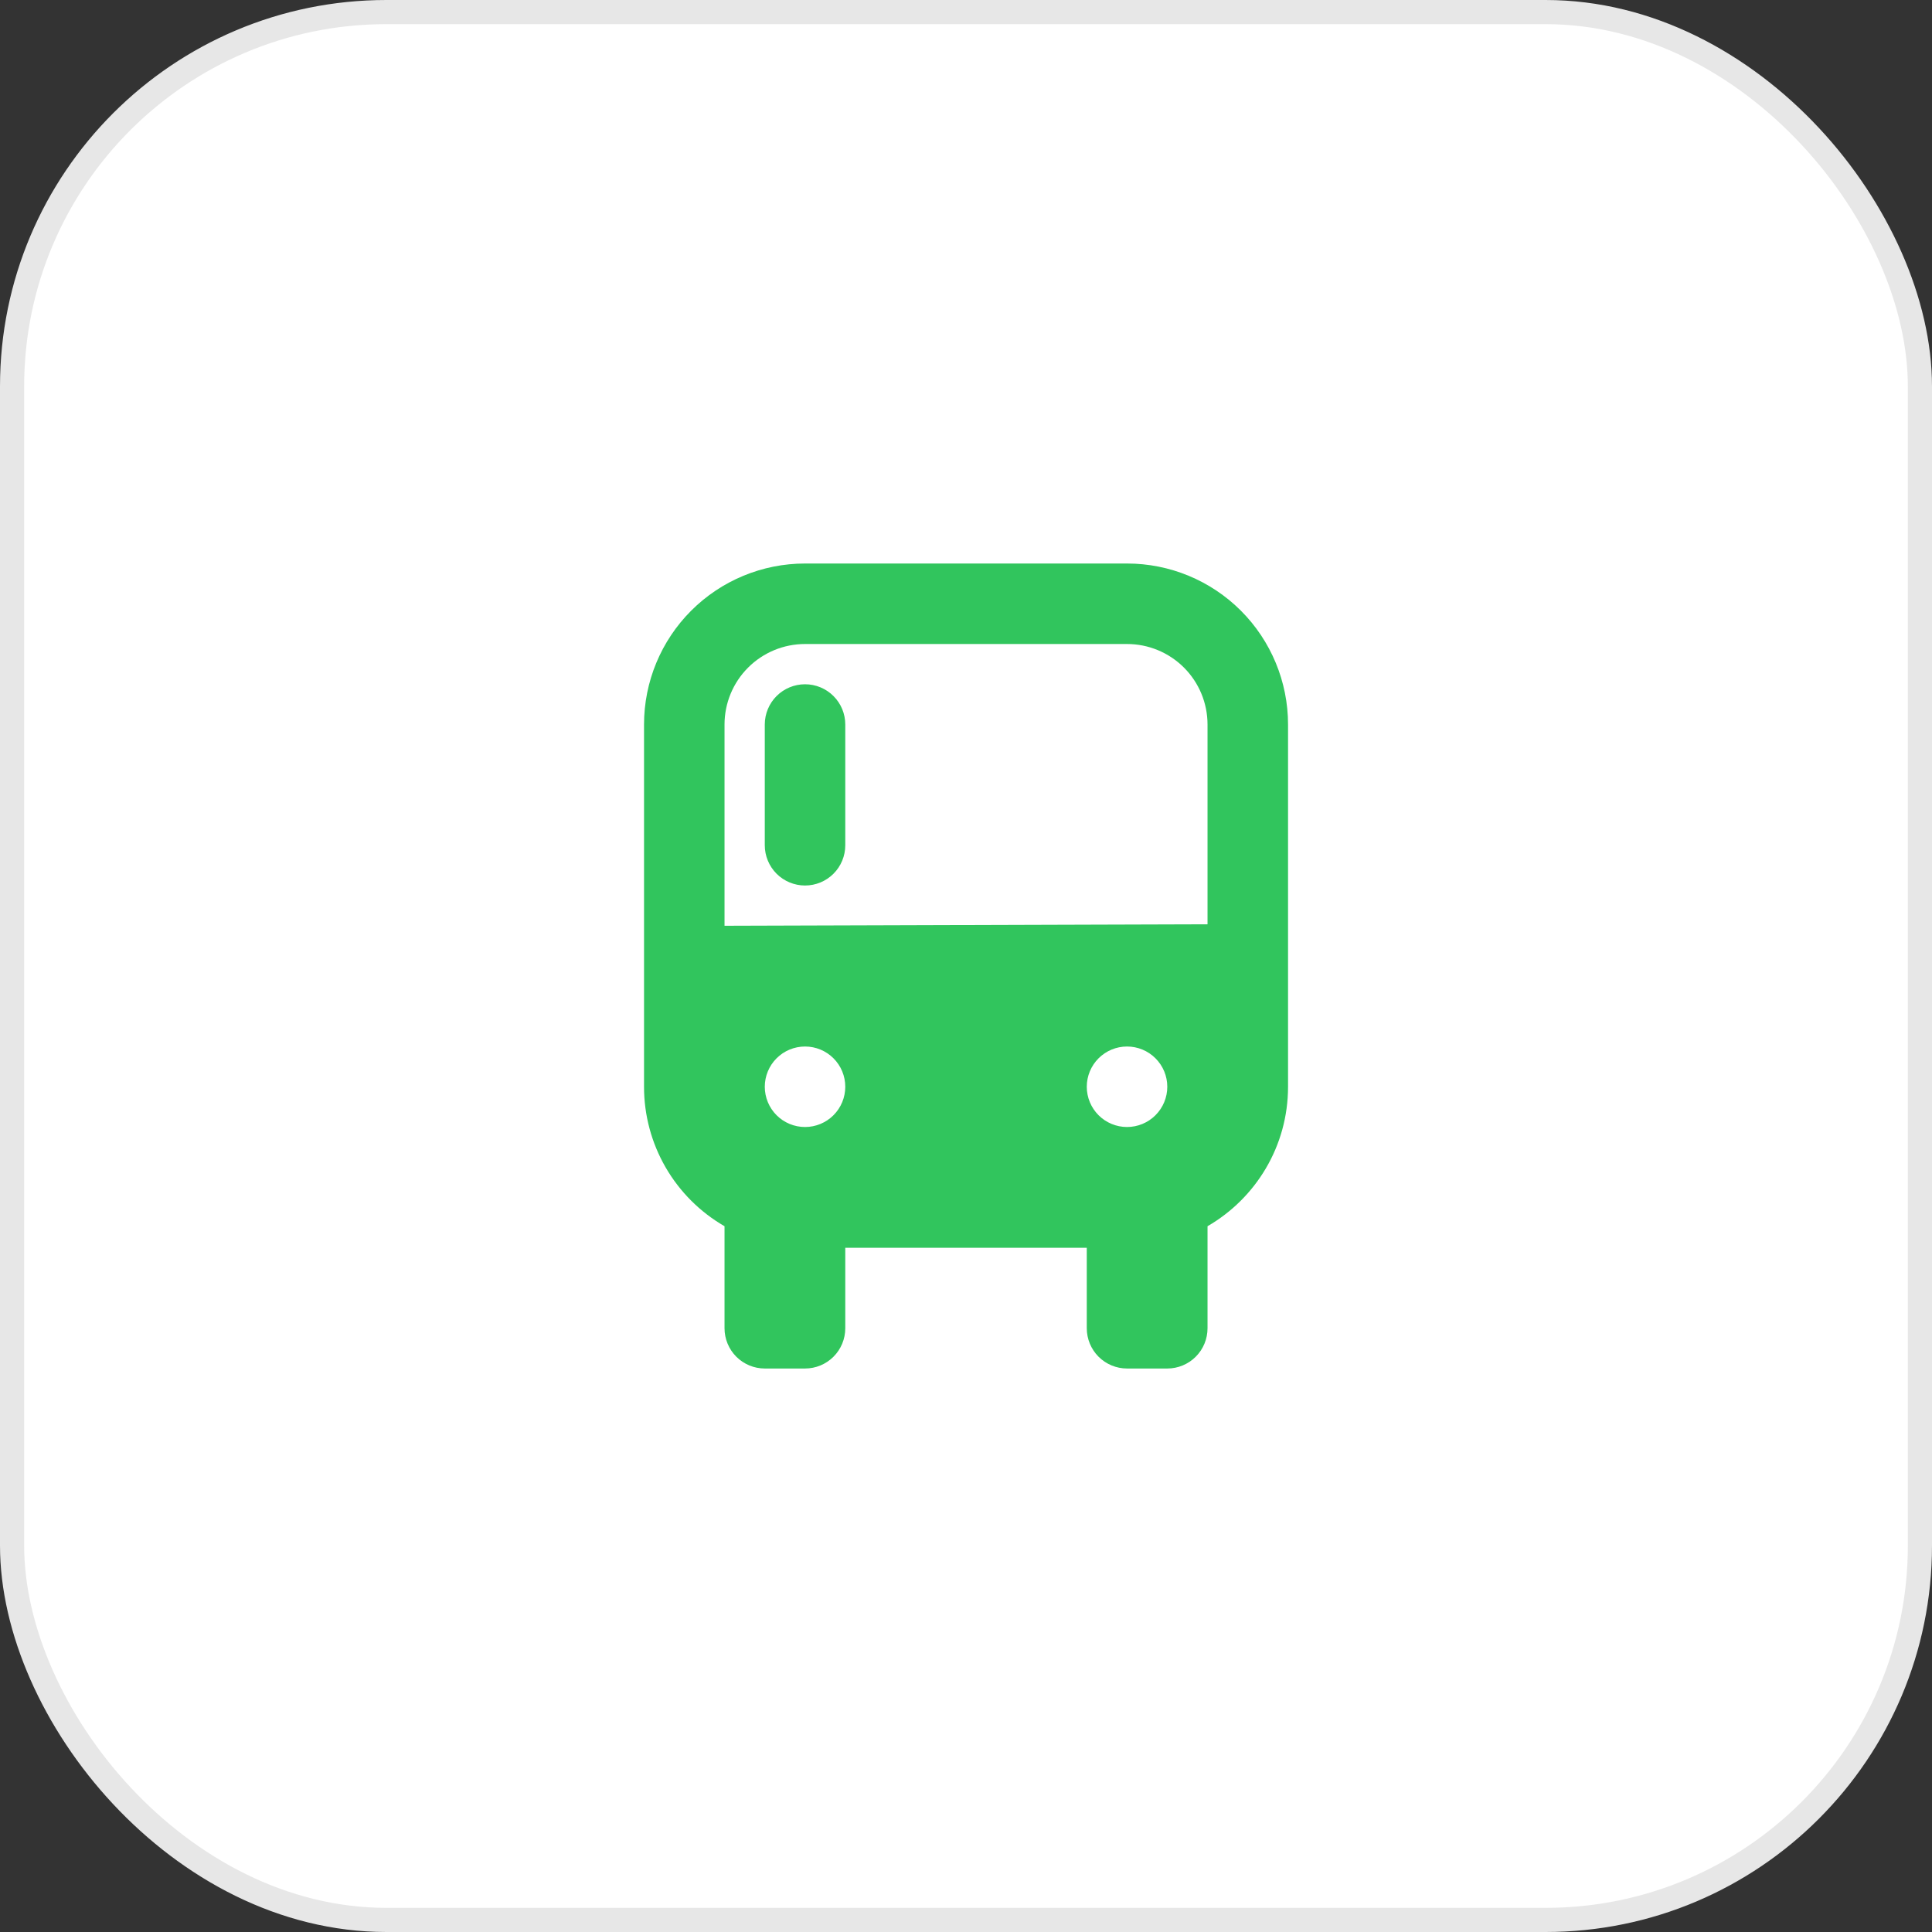 <svg width="80" height="80" viewBox="0 0 80 80" fill="none" xmlns="http://www.w3.org/2000/svg">
<rect x="0" y="0" width="80" height="80" fill="#333333" stroke="none"/>
<rect x="0.5" y="0.5" width="79" height="79" rx="15.5" fill="white"/>
<rect x="0.5" y="0.5" width="79" height="79" rx="15.5" stroke="#E7E7E7"/>
<path d="M33.335 26.667C32.451 26.667 31.603 27.018 30.978 27.643C30.352 28.268 30.001 29.116 30.001 30V38.334L50.001 38.272V30C50.001 29.116 49.65 28.268 49.025 27.643C48.4 27.018 47.552 26.667 46.668 26.667H33.335ZM45.001 51.667H35.001V55C35.001 55.442 34.826 55.866 34.513 56.179C34.201 56.491 33.777 56.667 33.335 56.667H31.668C31.226 56.667 30.802 56.491 30.489 56.179C30.177 55.866 30.001 55.442 30.001 55V50.775C28.987 50.19 28.145 49.348 27.56 48.335C26.975 47.321 26.667 46.171 26.668 45V30C26.668 28.232 27.37 26.536 28.621 25.286C29.871 24.036 31.567 23.334 33.335 23.334H46.668C48.436 23.334 50.132 24.036 51.382 25.286C52.632 26.536 53.335 28.232 53.335 30V45C53.335 47.467 51.995 49.622 50.001 50.775V55C50.001 55.442 49.826 55.866 49.513 56.179C49.201 56.491 48.777 56.667 48.335 56.667H46.668C46.226 56.667 45.802 56.491 45.489 56.179C45.177 55.866 45.001 55.442 45.001 55V51.667ZM33.335 46.667C33.777 46.667 34.201 46.491 34.513 46.179C34.826 45.866 35.001 45.442 35.001 45C35.001 44.558 34.826 44.134 34.513 43.822C34.201 43.509 33.777 43.334 33.335 43.334C32.893 43.334 32.469 43.509 32.156 43.822C31.844 44.134 31.668 44.558 31.668 45C31.668 45.442 31.844 45.866 32.156 46.179C32.469 46.491 32.893 46.667 33.335 46.667ZM46.668 46.667C47.11 46.667 47.534 46.491 47.846 46.179C48.159 45.866 48.335 45.442 48.335 45C48.335 44.558 48.159 44.134 47.846 43.822C47.534 43.509 47.11 43.334 46.668 43.334C46.226 43.334 45.802 43.509 45.489 43.822C45.177 44.134 45.001 44.558 45.001 45C45.001 45.442 45.177 45.866 45.489 46.179C45.802 46.491 46.226 46.667 46.668 46.667ZM33.335 28.334C33.777 28.334 34.201 28.509 34.513 28.822C34.826 29.134 35.001 29.558 35.001 30V35C35.001 35.442 34.826 35.866 34.513 36.179C34.201 36.491 33.777 36.667 33.335 36.667C32.893 36.667 32.469 36.491 32.156 36.179C31.844 35.866 31.668 35.442 31.668 35V30C31.668 29.558 31.844 29.134 32.156 28.822C32.469 28.509 32.893 28.334 33.335 28.334Z" fill="#31C55D"/>
</svg>
